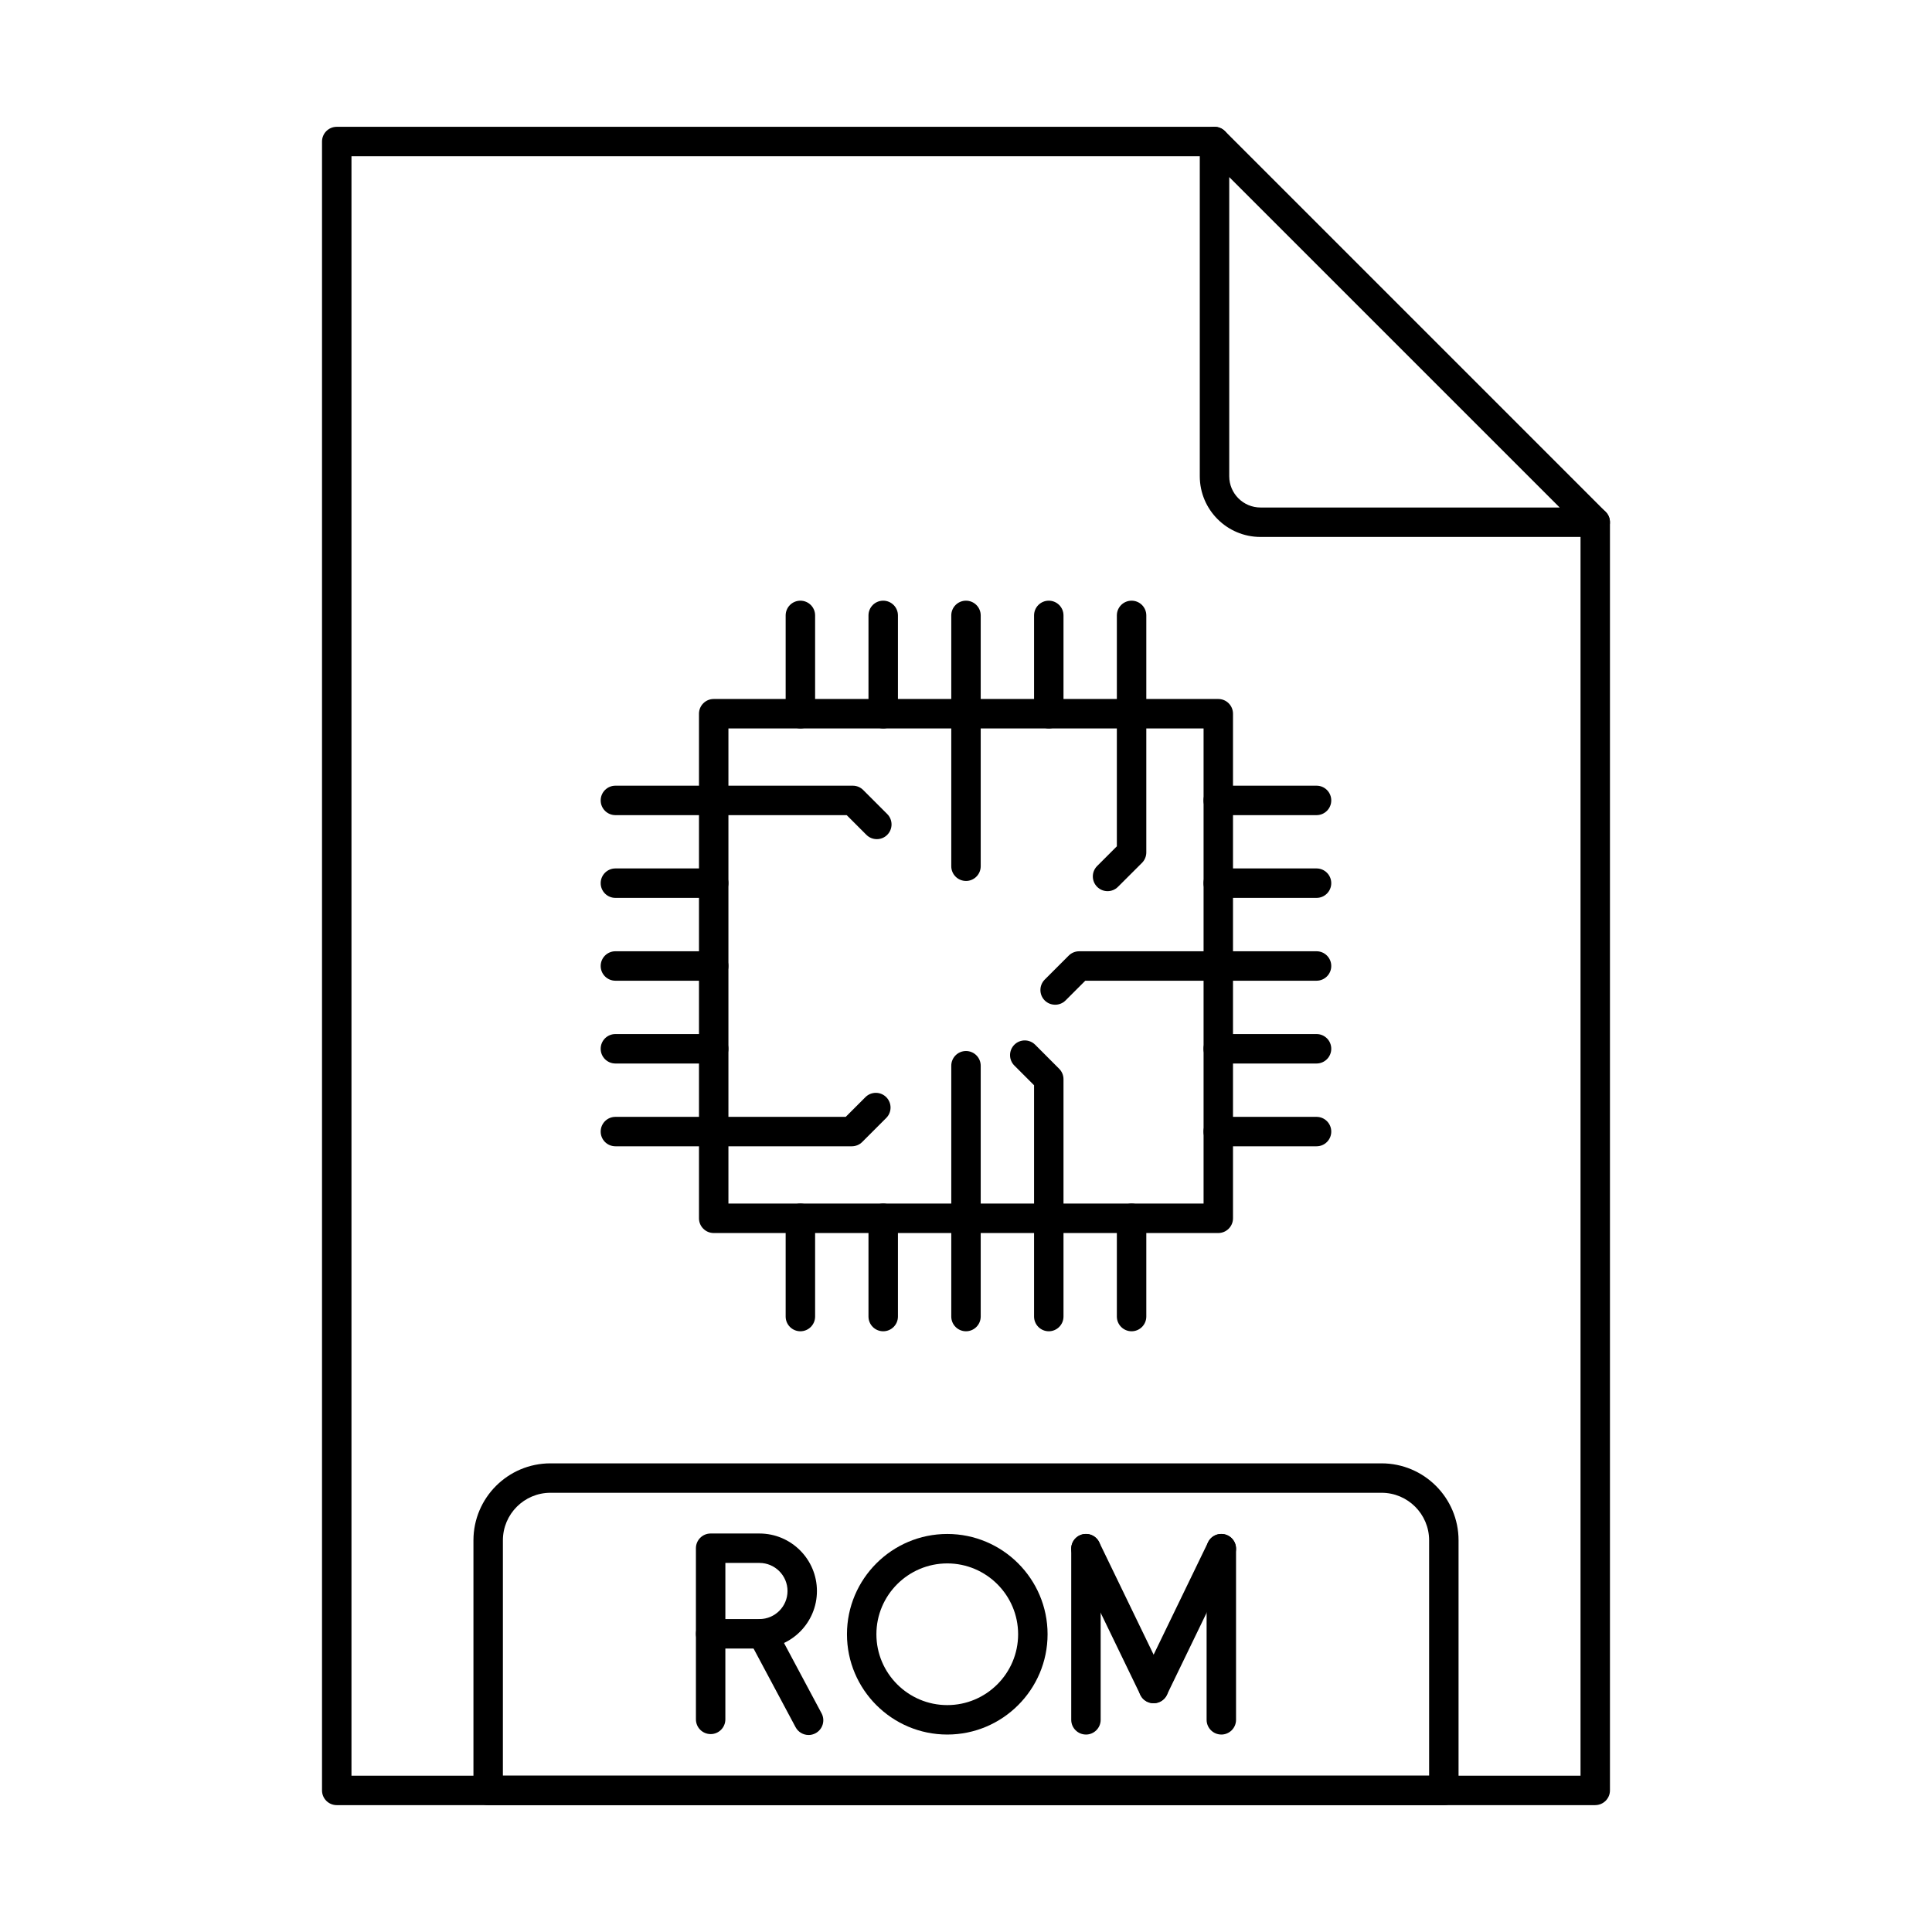 <?xml version="1.0" encoding="UTF-8"?>
<!-- Uploaded to: SVG Repo, www.svgrepo.com, Generator: SVG Repo Mixer Tools -->
<svg fill="#000000" width="800px" height="800px" version="1.1" viewBox="144 144 512 512" xmlns="http://www.w3.org/2000/svg">
 <g fill-rule="evenodd">
  <path d="m566.75 622.38h-333.51c-2.156 0-3.902-1.746-3.902-3.902v-436.97c0-2.152 1.746-3.902 3.902-3.902h232.62c2.152 0 3.898 1.746 3.898 3.902 0 2.152-1.746 3.902-3.902 3.902h-228.71v429.16h325.71v-332.18c0-2.156 1.746-3.902 3.898-3.902 2.156 0 3.902 1.746 3.902 3.902v336.08c0 2.156-1.75 3.902-3.902 3.902z"/>
  <path d="m336.23 573.07h9.031c4.106 0 7.438-3.332 7.438-7.438 0-4.094-3.332-7.438-7.438-7.438h-9.031zm9.031 7.805h-12.934c-2.156 0-3.902-1.746-3.902-3.902v-22.676c0-2.152 1.746-3.902 3.898-3.902h12.934c8.414 0 15.238 6.84 15.238 15.242 0 8.402-6.828 15.238-15.238 15.238z"/>
  <path d="m332.33 603.55c-2.156 0-3.902-1.746-3.902-3.902v-22.676c0-2.152 1.746-3.898 3.898-3.898s3.902 1.746 3.902 3.902v22.676c0 2.156-1.746 3.902-3.902 3.902z"/>
  <path d="m358.28 603.79c-1.391 0-2.742-0.75-3.445-2.07l-12.25-22.93c-1.016-1.898-0.297-4.266 1.605-5.281 1.898-1.016 4.266-0.293 5.285 1.605l12.254 22.941c1.008 1.898 0.293 4.258-1.605 5.273-0.59 0.316-1.219 0.469-1.84 0.469z"/>
  <path d="m395.04 558.32c-10.352 0-18.785 8.422-18.785 18.777 0 10.352 8.434 18.773 18.785 18.773 10.352 0 18.773-8.422 18.773-18.773 0-10.355-8.422-18.773-18.773-18.777zm0 45.352c-14.66 0-26.586-11.926-26.586-26.578 0-14.66 11.926-26.578 26.586-26.578 14.652 0 26.578 11.918 26.578 26.578 0 14.648-11.926 26.578-26.578 26.578z"/>
  <path d="m449.73 595.37c-1.453 0-2.844-0.801-3.516-2.195l-17.93-37.062c-0.945-1.938-0.133-4.277 1.809-5.211 1.941-0.934 4.277-0.133 5.211 1.809l17.934 37.062c0.945 1.941 0.133 4.277-1.809 5.211-0.547 0.262-1.129 0.387-1.695 0.387z"/>
  <path d="m449.71 595.37c-0.57 0-1.148-0.121-1.695-0.387-1.941-0.934-2.742-3.269-1.809-5.211l17.941-37.062c0.934-1.93 3.269-2.742 5.211-1.809 1.941 0.934 2.754 3.273 1.809 5.211l-17.941 37.062c-0.672 1.391-2.062 2.195-3.516 2.195z"/>
  <path d="m431.79 603.67c-2.152 0-3.902-1.746-3.902-3.902v-45.352c0-2.152 1.746-3.898 3.898-3.898 2.156 0 3.902 1.746 3.902 3.902v45.352c0 2.152-1.75 3.902-3.902 3.902zm35.875 0c-2.152 0-3.902-1.746-3.902-3.902v-45.352c0-2.152 1.746-3.898 3.898-3.898s3.902 1.746 3.902 3.902v45.352c0 2.152-1.746 3.902-3.902 3.902z"/>
  <path d="m469.76 190.93v79.277c0 4.57 3.719 8.289 8.289 8.289h79.285zm96.992 95.367h-88.703c-8.871 0-16.094-7.211-16.094-16.094v-88.695c0-1.574 0.953-2.996 2.406-3.606 1.465-0.602 3.141-0.266 4.258 0.844l100.89 100.89c1.117 1.109 1.453 2.793 0.844 4.246-0.598 1.465-2.023 2.406-3.598 2.406z"/>
  <path d="m277.27 614.58h245.46v-62.379c0-6.949-5.648-12.598-12.598-12.598h-220.26c-6.949 0-12.598 5.648-12.598 12.598zm249.36 7.805h-253.26c-2.156 0-3.902-1.746-3.902-3.902v-66.281c0-11.258 9.152-20.398 20.402-20.398h220.26c11.246 0 20.402 9.145 20.402 20.402v66.281c0 2.156-1.746 3.902-3.902 3.902z"/>
  <path d="m337.04 462.96h125.92v-125.92h-125.92zm129.82 7.805h-133.72c-2.152 0-3.902-1.746-3.902-3.902v-133.72c0-2.152 1.746-3.902 3.902-3.902h133.72c2.152 0 3.898 1.746 3.898 3.902v133.72c0 2.152-1.746 3.902-3.902 3.902z"/>
  <path d="m356.11 337.04c-2.156 0-3.902-1.746-3.902-3.898v-26.051c0-2.156 1.746-3.902 3.902-3.902 2.152 0 3.902 1.746 3.902 3.902v26.051c0 2.152-1.746 3.902-3.902 3.902z"/>
  <path d="m378.06 337.04c-2.164 0-3.902-1.746-3.902-3.898v-26.051c0-2.156 1.738-3.902 3.902-3.902 2.152 0 3.902 1.746 3.902 3.902v26.051c0 2.152-1.746 3.902-3.902 3.902z"/>
  <path d="m400 337.04c-2.156 0-3.902-1.746-3.902-3.898v-26.051c0-2.156 1.746-3.902 3.898-3.902 2.152 0 3.902 1.746 3.902 3.902v26.051c0 2.152-1.746 3.902-3.902 3.902z"/>
  <path d="m421.94 337.04c-2.152 0-3.902-1.746-3.902-3.898v-26.051c0-2.156 1.746-3.902 3.898-3.902s3.902 1.746 3.902 3.902v26.051c0 2.152-1.746 3.902-3.902 3.902z"/>
  <path d="m443.88 337.04c-2.152 0-3.902-1.746-3.902-3.898v-26.051c0-2.156 1.746-3.902 3.902-3.902 2.164 0 3.902 1.746 3.902 3.902v26.051c0 2.152-1.738 3.902-3.902 3.902z"/>
  <path d="m356.11 496.8c-2.156 0-3.902-1.746-3.902-3.902v-26.039c0-2.156 1.746-3.902 3.902-3.902 2.152 0 3.902 1.746 3.902 3.902v26.039c0 2.152-1.746 3.902-3.902 3.902z"/>
  <path d="m378.06 496.8c-2.164 0-3.902-1.746-3.902-3.902v-26.039c0-2.156 1.738-3.902 3.902-3.902 2.152 0 3.902 1.746 3.902 3.902v26.039c0 2.152-1.746 3.902-3.902 3.902z"/>
  <path d="m400 496.8c-2.156 0-3.902-1.746-3.902-3.902v-26.039c0-2.156 1.746-3.902 3.898-3.902 2.152 0 3.902 1.746 3.902 3.902v26.039c0 2.152-1.746 3.902-3.902 3.902z"/>
  <path d="m421.94 496.8c-2.152 0-3.902-1.746-3.902-3.902v-26.039c0-2.156 1.746-3.902 3.898-3.902s3.902 1.746 3.902 3.902v26.039c0 2.152-1.746 3.902-3.902 3.902z"/>
  <path d="m443.88 496.8c-2.152 0-3.902-1.746-3.902-3.902v-26.039c0-2.156 1.746-3.902 3.902-3.902 2.164 0 3.902 1.746 3.902 3.902v26.039c0 2.152-1.738 3.902-3.902 3.902z"/>
  <path d="m333.13 360.02h-26.039c-2.156 0-3.902-1.746-3.902-3.902s1.746-3.902 3.902-3.902h26.039c2.156 0 3.902 1.746 3.902 3.902 0 2.152-1.746 3.902-3.902 3.902z"/>
  <path d="m333.13 381.95h-26.039c-2.156 0-3.902-1.746-3.902-3.902s1.746-3.902 3.902-3.902h26.039c2.156 0 3.902 1.75 3.902 3.902 0 2.152-1.746 3.902-3.902 3.902z"/>
  <path d="m333.13 403.9h-26.039c-2.156 0-3.902-1.746-3.902-3.902s1.746-3.902 3.902-3.902h26.039c2.156 0 3.902 1.75 3.902 3.902s-1.746 3.902-3.902 3.902z"/>
  <path d="m333.13 425.84h-26.039c-2.156 0-3.902-1.746-3.902-3.902 0-2.164 1.746-3.902 3.902-3.902h26.039c2.156 0 3.902 1.738 3.902 3.902 0 2.152-1.746 3.902-3.902 3.902z"/>
  <path d="m333.13 447.78h-26.039c-2.156 0-3.902-1.746-3.902-3.898 0-2.156 1.746-3.902 3.902-3.902h26.039c2.156 0 3.902 1.746 3.902 3.902 0 2.152-1.746 3.902-3.902 3.898z"/>
  <path d="m492.9 360.02h-26.051c-2.156 0-3.902-1.746-3.902-3.902s1.746-3.902 3.902-3.902h26.051c2.152 0 3.898 1.746 3.898 3.902 0 2.152-1.746 3.902-3.898 3.902z"/>
  <path d="m492.9 381.95h-26.051c-2.156 0-3.902-1.746-3.902-3.902s1.746-3.902 3.902-3.902h26.051c2.152 0 3.898 1.75 3.898 3.902 0 2.152-1.746 3.902-3.898 3.902z"/>
  <path d="m492.9 403.9h-26.051c-2.156 0-3.902-1.746-3.902-3.902s1.746-3.902 3.902-3.902h26.051c2.152 0 3.898 1.75 3.898 3.902s-1.746 3.902-3.898 3.902z"/>
  <path d="m492.9 425.84h-26.051c-2.156 0-3.902-1.746-3.902-3.902 0-2.164 1.746-3.902 3.902-3.902h26.051c2.152 0 3.898 1.738 3.898 3.902 0 2.152-1.746 3.902-3.898 3.902z"/>
  <path d="m492.9 447.78h-26.051c-2.156 0-3.902-1.746-3.902-3.898 0-2.156 1.746-3.902 3.902-3.902h26.051c2.152 0 3.898 1.746 3.898 3.902 0 2.152-1.746 3.902-3.898 3.898z"/>
  <path d="m376.36 366.38c-0.996 0-1.992-0.375-2.754-1.137l-5.223-5.223h-35.254c-2.152 0-3.902-1.746-3.902-3.902s1.746-3.902 3.902-3.902h36.871c1.035 0 2.019 0.406 2.754 1.141l6.371 6.371c1.523 1.523 1.523 3.992 0 5.519-0.762 0.762-1.758 1.137-2.766 1.137z"/>
  <path d="m437.52 380.17c-0.996 0-2.004-0.387-2.766-1.148-1.523-1.523-1.523-3.992 0-5.516l5.223-5.223v-35.246c0-2.152 1.746-3.902 3.902-3.902 2.164 0 3.902 1.746 3.902 3.902v36.859c0 1.035-0.406 2.031-1.137 2.766l-6.371 6.359c-0.762 0.762-1.758 1.148-2.754 1.148z"/>
  <path d="m400 470.76c-2.156 0-3.902-1.746-3.902-3.902v-40.426c0-2.156 1.746-3.902 3.898-3.902 2.152 0 3.902 1.746 3.902 3.902v40.426c0 2.152-1.746 3.902-3.902 3.902z"/>
  <path d="m400 377.46c-2.156 0-3.902-1.746-3.902-3.898v-40.426c0-2.152 1.746-3.902 3.898-3.902 2.152 0 3.902 1.746 3.902 3.902v40.426c0 2.152-1.746 3.902-3.902 3.902z"/>
  <path d="m421.94 470.76c-2.152 0-3.902-1.746-3.902-3.902v-35.254l-5.223-5.223c-1.523-1.523-1.523-3.992 0-5.516 1.523-1.523 3.992-1.523 5.516 0l6.359 6.371c0.73 0.73 1.148 1.719 1.148 2.754v36.871c0 2.152-1.746 3.902-3.902 3.902z"/>
  <path d="m369.74 447.78h-36.871c-2.152 0-3.902-1.746-3.902-3.898 0-2.156 1.746-3.902 3.902-3.902h35.254l5.223-5.223c1.523-1.523 3.992-1.523 5.516 0 1.523 1.523 1.523 3.992 0 5.516l-6.371 6.371c-0.73 0.73-1.719 1.137-2.754 1.137z"/>
  <path d="m423.62 410.26c-0.996 0-2-0.375-2.762-1.137-1.516-1.523-1.516-3.992 0-5.516l6.371-6.371c0.73-0.73 1.727-1.137 2.754-1.137h36.871c2.152 0 3.898 1.75 3.898 3.902s-1.746 3.902-3.902 3.902h-35.242l-5.223 5.223c-0.762 0.762-1.77 1.137-2.762 1.137z"/>
 </g>
</svg>